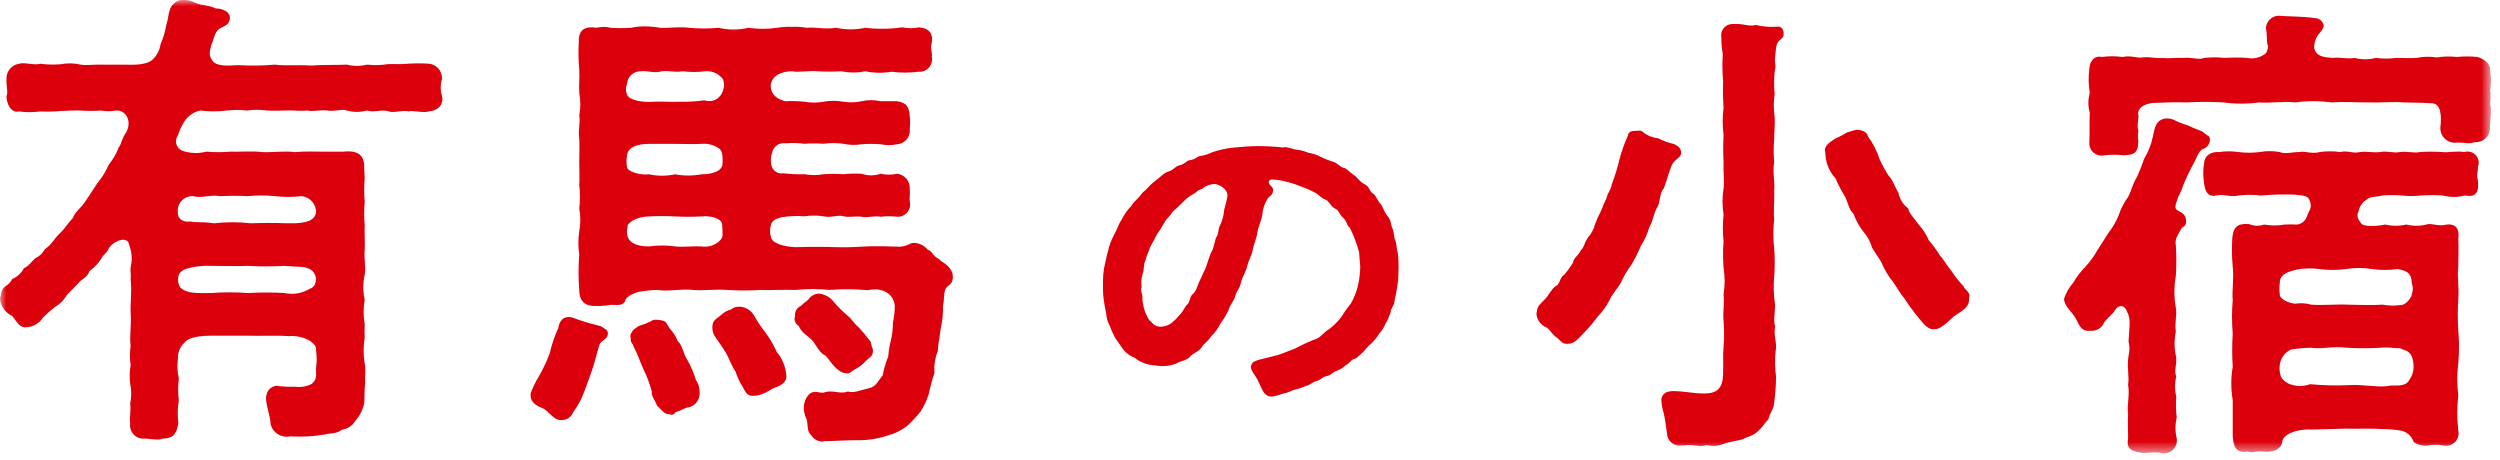 <svg width="201" height="37" viewBox="0 0 201 37" fill="none" xmlns="http://www.w3.org/2000/svg">
<mask id="mask0_73_677" style="mask-type:luminance" maskUnits="userSpaceOnUse" x="0" y="0" width="201" height="37">
<path d="M200.266 0H0V36.455H200.266V0Z" fill="white"/>
</mask>
<g mask="url(#mask0_73_677)">
<path d="M35.571 7.942C35.571 8.507 35.194 8.883 34.48 8.959C34.028 9.109 33.162 8.846 32.824 8.959C32.411 8.808 31.584 9.149 31.168 8.921C30.452 8.809 30.076 9.072 29.512 8.884C28.982 9.035 28.42 9.035 27.89 8.884C27.514 8.733 26.837 8.997 26.309 8.884C25.821 8.809 25.181 8.997 24.688 8.884C24.011 8.96 23.634 8.847 23.067 8.884C22.653 8.884 21.975 8.921 21.446 8.884C20.922 8.809 20.39 8.809 19.865 8.884C19.326 8.827 18.783 8.827 18.244 8.884C17.532 8.978 16.811 8.978 16.099 8.884C15.813 8.946 15.544 9.068 15.31 9.244C15.076 9.419 14.883 9.643 14.743 9.9C14.561 10.208 14.414 10.536 14.305 10.877C14.233 10.977 14.184 11.092 14.162 11.213C14.14 11.335 14.145 11.459 14.178 11.578C14.21 11.697 14.269 11.807 14.349 11.9C14.43 11.994 14.53 12.068 14.643 12.117C15.274 12.334 15.954 12.361 16.599 12.193C17.238 12.25 17.881 12.25 18.52 12.193C19.197 12.23 20.141 12.117 21.117 12.23C21.832 12.268 22.886 12.117 23.713 12.23C24.503 12.155 25.335 12.193 25.971 12.193H27.592C28.683 12.08 29.323 12.384 29.285 13.51L29.322 14.339C29.265 14.965 29.265 15.595 29.322 16.221C29.265 16.846 29.265 17.476 29.322 18.102C29.285 18.667 29.36 19.419 29.322 20.097C29.246 20.774 29.434 21.489 29.322 22.092C29.17 22.749 29.17 23.431 29.322 24.087C29.208 24.747 29.208 25.422 29.322 26.082C29.303 26.446 29.303 26.81 29.322 27.174C29.202 27.923 29.215 28.688 29.36 29.432C29.397 30.034 29.322 30.26 29.36 30.787C29.284 31.314 29.322 31.991 29.284 32.408C29.177 32.94 28.93 33.434 28.568 33.838C28.453 34.033 28.295 34.199 28.106 34.322C27.917 34.447 27.702 34.526 27.477 34.553C27.096 34.892 26.536 34.817 26.122 34.93C25.203 35.094 24.268 35.144 23.337 35.081C22.998 35.155 22.643 35.095 22.348 34.912C22.053 34.73 21.84 34.439 21.756 34.102C21.756 33.5 21.266 32.221 21.417 31.806C21.442 31.605 21.534 31.419 21.677 31.276C21.819 31.133 22.006 31.041 22.207 31.015C22.705 31.085 23.209 31.111 23.712 31.091C24.176 31.158 24.65 31.079 25.067 30.865C25.406 30.526 25.443 30.451 25.406 29.585C25.481 29.111 25.481 28.628 25.406 28.154C25.443 27.891 25.33 27.703 24.916 27.401C24.403 27.105 23.812 26.974 23.222 27.025C22.206 26.95 20.926 27.025 19.91 26.988H16.937C16.335 26.988 15.206 27.063 14.867 27.516C14.682 27.679 14.535 27.882 14.437 28.11C14.34 28.337 14.295 28.583 14.305 28.831C14.231 29.357 14.256 29.893 14.379 30.411C14.304 30.998 14.304 31.593 14.379 32.18C14.274 32.789 14.261 33.411 14.342 34.024C14.191 34.852 13.965 35.264 13.061 35.264C12.92 35.328 12.764 35.354 12.61 35.339C12.271 35.339 11.895 35.264 11.707 35.264H11.634C11.471 35.28 11.306 35.258 11.152 35.2C10.998 35.143 10.859 35.05 10.746 34.931C10.634 34.811 10.55 34.667 10.502 34.51C10.453 34.353 10.441 34.187 10.467 34.024C10.392 33.497 10.543 33.121 10.467 32.443C10.581 31.922 10.581 31.383 10.467 30.862C10.404 30.361 10.417 29.853 10.504 29.356C10.428 28.845 10.428 28.325 10.504 27.813C10.392 27.097 10.58 26.192 10.504 25.143C10.467 24.39 10.617 23.449 10.504 22.473C10.542 22.021 10.467 21.796 10.504 21.456C10.647 20.881 10.608 20.276 10.392 19.724C10.317 18.896 9.112 19.348 8.735 19.988C8.66 20.251 8.509 20.289 8.246 20.627C7.986 21.09 7.626 21.489 7.192 21.795C7.002 22.359 6.553 22.434 6.365 22.698C6.139 22.961 5.688 23.375 5.386 23.713C5.151 24.119 4.814 24.457 4.408 24.693C4.076 24.948 3.762 25.224 3.467 25.52C3.321 25.752 3.122 25.945 2.886 26.083C2.65 26.22 2.384 26.299 2.111 26.311C1.546 26.386 1.284 25.747 0.983 25.408C0.718 25.283 0.489 25.093 0.317 24.856C0.145 24.619 0.036 24.342 3.26633e-06 24.051C-0.006 23.974 0.007 23.896 0.038 23.825C0.151 23.674 3.26522e-06 23.524 0.263 23.185C0.414 22.994 0.791 22.846 0.979 22.433C1.386 22.264 1.719 21.957 1.921 21.567C2.371 21.341 2.447 21.115 2.824 20.776C3.161 20.619 3.438 20.355 3.613 20.027C4.178 19.65 4.252 19.311 4.78 18.787C5.307 18.298 5.307 18.11 5.872 17.507C6.022 17.018 6.473 16.792 6.888 16.152C7.151 15.775 7.415 15.361 7.829 14.721C8.203 14.28 8.507 13.786 8.733 13.254C9.084 12.825 9.364 12.342 9.56 11.823C9.751 11.633 9.786 11.107 10.162 10.619C10.651 9.64 10.05 8.813 9.296 8.887C8.911 8.962 8.515 8.962 8.13 8.887C7.59 8.925 7.048 8.925 6.509 8.887C5.981 8.85 5.269 8.924 4.887 8.924C4.337 8.975 3.784 8.987 3.232 8.961C2.67 9.037 2.1 9.037 1.537 8.961C0.898 9.112 0.522 8.36 0.522 7.722C0.673 7.458 0.484 6.819 0.522 6.367C0.505 6.07 0.6 5.779 0.788 5.549C0.976 5.319 1.244 5.169 1.537 5.127C1.919 4.976 2.743 5.277 3.232 5.127C3.781 5.197 4.336 5.209 4.887 5.164C5.424 5.059 5.977 5.072 6.509 5.201C6.961 5.277 7.713 5.164 8.13 5.201H10.125C10.614 5.201 11.819 5.277 12.308 4.749C12.636 4.425 12.847 4.002 12.909 3.545C13.126 3.065 13.277 2.558 13.361 2.039C13.552 1.437 13.512 1.173 13.663 0.759C13.732 0.564 13.852 0.39 14.011 0.256C14.17 0.123 14.361 0.034 14.566 0L14.829 0C15.132 0.002 15.43 0.08 15.695 0.226C16.221 0.452 16.674 0.377 17.352 0.678C17.802 0.678 18.519 0.904 18.48 1.469C18.443 2.184 17.69 2.109 17.464 2.485C17.201 2.787 17.201 3.162 16.975 3.652C16.861 4.142 16.75 4.48 17.126 4.932C17.426 5.309 18.256 5.309 19.121 5.234C20.111 5.297 21.105 5.285 22.093 5.196C22.921 5.309 23.975 5.196 25.029 5.272C25.933 5.196 27.1 5.235 27.89 5.196C28.423 5.329 28.979 5.329 29.512 5.196C30.063 5.258 30.62 5.245 31.168 5.159C31.732 5.122 32.147 5.196 32.824 5.122C33.375 5.084 33.928 5.084 34.48 5.122C34.771 5.147 35.041 5.282 35.237 5.498C35.432 5.715 35.538 5.998 35.534 6.289V6.361C35.401 6.803 35.401 7.274 35.534 7.716C35.534 7.791 35.571 7.867 35.571 7.942ZM14.305 17.126C14.305 17.765 14.981 17.878 15.283 17.803C15.735 17.915 16.149 17.803 17.202 17.953C18.19 17.84 19.187 17.84 20.175 17.953C21.003 17.916 22.17 17.916 23.111 17.953C24.655 17.991 25.444 17.727 25.407 16.9C25.368 16.613 25.237 16.348 25.033 16.144C24.829 15.94 24.563 15.809 24.277 15.771C23.551 15.848 22.82 15.848 22.094 15.771C21.368 15.695 20.637 15.695 19.911 15.771C19.172 15.732 18.431 15.732 17.691 15.771C17.089 15.62 16.221 15.961 15.507 15.771C15.334 15.763 15.161 15.794 15.001 15.862C14.841 15.93 14.699 16.032 14.584 16.162C14.468 16.292 14.383 16.445 14.335 16.612C14.287 16.779 14.277 16.954 14.305 17.126ZM25.408 22.466C25.404 22.298 25.357 22.133 25.271 21.988C25.186 21.843 25.064 21.723 24.918 21.638C24.39 21.375 24.015 21.488 22.848 21.375C21.87 21.431 20.89 21.431 19.912 21.375C19.046 21.412 17.955 21.375 16.939 21.375C16.394 21.345 15.847 21.395 15.318 21.526C14.715 21.638 14.376 21.902 14.339 22.241C14.274 22.538 14.329 22.849 14.49 23.107C15.053 23.634 15.807 23.559 16.969 23.559C17.959 23.484 18.953 23.484 19.943 23.559C20.921 23.502 21.901 23.502 22.879 23.559C23.489 23.694 24.127 23.614 24.685 23.333C25.024 23.142 25.362 23.142 25.401 22.467" fill="#DC000C"/>
<path d="M48.871 26.884C48.795 27.336 48.306 27.373 48.194 27.712C48.003 28.427 47.855 28.879 47.704 29.444C47.478 30.159 47.177 30.911 46.989 31.438C46.777 32.045 46.474 32.617 46.09 33.133C46.022 33.319 45.899 33.479 45.737 33.593C45.576 33.708 45.384 33.77 45.187 33.773C44.471 33.847 44.132 32.983 43.566 32.795C43.076 32.604 42.662 32.304 42.662 31.815V31.625C42.842 31.139 43.069 30.672 43.339 30.231C43.68 29.642 43.969 29.026 44.205 28.388C44.357 27.7 44.584 27.031 44.882 26.393C44.957 25.866 45.259 25.339 46.011 25.527L46.425 25.678C47.065 25.904 47.63 26.054 48.344 26.242C48.495 26.393 48.947 26.505 48.871 26.882M76.606 22.217V22.367C76.569 22.895 76.193 22.932 76.042 23.195C75.851 23.497 75.929 24.249 75.816 24.55C75.837 25.196 75.772 25.841 75.625 26.47C75.55 27.11 75.399 27.825 75.399 28.239C75.173 28.787 75.082 29.381 75.136 29.971C74.952 30.513 74.801 31.067 74.685 31.627C74.533 32.148 74.305 32.642 74.008 33.095C73.675 33.512 73.31 33.902 72.916 34.261C72.455 34.61 71.931 34.866 71.373 35.015C70.574 35.283 69.735 35.41 68.893 35.391C67.952 35.391 67.124 35.466 66.297 35.466C66.225 35.496 66.148 35.509 66.071 35.503C65.895 35.488 65.726 35.432 65.576 35.341C65.426 35.25 65.299 35.125 65.205 34.977C64.866 34.637 64.979 34.299 64.866 33.737C64.671 33.381 64.592 32.973 64.64 32.57C64.715 32.042 65.054 31.515 65.468 31.515C65.769 31.478 66.108 31.666 66.371 31.515C67.048 31.365 67.575 31.706 68.177 31.478C68.666 31.629 69.156 31.365 69.871 31.215C70.511 31.064 70.623 30.536 70.963 30.198C71.061 29.67 71.213 29.153 71.415 28.655C71.45 28.197 71.526 27.744 71.641 27.3C71.743 26.855 71.794 26.401 71.791 25.945C71.887 25.499 71.938 25.045 71.942 24.59C71.919 24.27 71.787 23.969 71.567 23.736C71.348 23.503 71.055 23.353 70.738 23.311C70.324 23.16 69.91 23.386 69.458 23.311C68.544 23.235 67.625 23.235 66.71 23.311C65.797 23.217 64.876 23.217 63.963 23.311C63.06 23.273 62.006 23.348 61.215 23.311C60.301 23.368 59.383 23.368 58.468 23.311C57.565 23.235 56.511 23.386 55.758 23.311C54.741 23.198 53.726 23.461 52.86 23.311C52.355 23.325 51.852 23.376 51.354 23.461C50.714 23.652 50.337 23.913 50.262 24.177C50.111 24.666 49.434 24.478 49.057 24.515C48.585 24.596 48.105 24.621 47.627 24.59C46.798 24.515 46.572 23.951 46.572 23.311C46.497 22.358 46.497 21.402 46.572 20.45C46.477 19.839 46.477 19.216 46.572 18.605C46.686 17.996 46.686 17.371 46.572 16.761C46.648 16.136 46.648 15.504 46.572 14.88C46.609 14.467 46.572 13.601 46.572 13.035C46.572 12.509 46.609 11.643 46.572 11.154C46.46 10.401 46.686 9.837 46.572 9.309C46.687 8.7 46.687 8.074 46.572 7.465C46.535 6.712 46.609 6.411 46.572 5.621C46.505 4.87 46.492 4.116 46.535 3.363C46.498 2.573 46.874 2.196 47.514 2.196C47.64 2.19 47.767 2.202 47.89 2.233C48.114 2.194 48.34 2.169 48.567 2.159C48.745 2.165 48.922 2.19 49.095 2.233C49.646 2.271 50.2 2.271 50.751 2.233C51.109 2.153 51.476 2.115 51.843 2.121C52.259 2.124 52.673 2.162 53.083 2.233C53.497 2.27 54.061 2.196 54.664 2.196C54.915 2.19 55.167 2.202 55.416 2.233C56.205 2.309 56.999 2.309 57.788 2.233C58.567 2.422 59.381 2.422 60.16 2.233C60.933 2.346 61.719 2.346 62.492 2.233C62.891 2.17 63.294 2.145 63.697 2.159C64.088 2.144 64.479 2.169 64.864 2.233C65.579 2.159 66.295 2.384 67.236 2.233C68.004 2.403 68.801 2.403 69.57 2.233C70.558 2.352 71.558 2.34 72.543 2.196C72.989 2.29 73.451 2.29 73.897 2.196C74.763 2.271 75.027 2.761 74.914 3.436C74.763 3.888 74.989 4.263 74.914 4.528C74.951 4.685 74.951 4.849 74.912 5.007C74.873 5.164 74.797 5.309 74.69 5.431C74.582 5.553 74.448 5.647 74.297 5.705C74.146 5.764 73.983 5.785 73.822 5.767C73.11 5.862 72.388 5.862 71.676 5.767C70.977 5.887 70.263 5.875 69.569 5.73C68.935 5.862 68.282 5.862 67.649 5.73C66.997 5.768 66.344 5.768 65.692 5.73C65.203 5.655 64.224 5.843 63.66 5.73C62.869 5.73 62.038 6.069 61.966 6.859C61.966 7.687 62.568 7.988 63.133 8.139C63.648 8.113 64.164 8.126 64.676 8.176C65.186 8.271 65.709 8.271 66.219 8.176C66.742 8.082 67.278 8.082 67.8 8.176C68.288 8.257 68.786 8.244 69.268 8.139C69.776 8.024 70.303 8.024 70.811 8.139H72.128C72.956 8.252 73.107 8.704 73.145 9.379C73.183 9.704 73.183 10.032 73.145 10.357C73.165 10.506 73.153 10.658 73.112 10.802C73.071 10.947 73.001 11.082 72.905 11.198C72.81 11.314 72.692 11.409 72.558 11.478C72.424 11.547 72.278 11.587 72.128 11.597C71.694 11.692 71.245 11.692 70.811 11.597C70.297 11.559 69.782 11.559 69.268 11.597C68.781 11.678 68.283 11.665 67.8 11.56C67.276 11.484 66.744 11.484 66.219 11.56C65.706 11.522 65.19 11.522 64.676 11.56C64.177 11.49 63.672 11.477 63.17 11.523C62.926 11.48 62.675 11.535 62.471 11.676C62.267 11.817 62.127 12.032 62.08 12.275C61.952 12.626 61.939 13.008 62.042 13.367C62.104 13.559 62.234 13.723 62.407 13.826C62.58 13.93 62.785 13.968 62.984 13.932C63.545 14.001 64.111 14.026 64.676 14.007C65.186 14.102 65.709 14.102 66.219 14.007C66.746 13.969 67.274 13.969 67.8 14.007C68.288 13.956 68.779 13.943 69.268 13.969C69.768 14.14 70.311 14.14 70.811 13.969C71.245 14.066 71.695 14.066 72.128 13.969C72.426 14.001 72.7 14.149 72.89 14.381C73.08 14.613 73.171 14.91 73.145 15.209C73.182 15.548 73.108 15.848 73.145 16.188C73.184 16.339 73.187 16.497 73.153 16.65C73.12 16.803 73.05 16.945 72.951 17.066C72.852 17.187 72.726 17.282 72.583 17.345C72.44 17.408 72.284 17.436 72.128 17.428C71.691 17.37 71.248 17.37 70.811 17.428C70.208 17.314 69.833 17.54 69.268 17.428C68.779 17.351 68.365 17.503 67.8 17.39C67.462 17.239 66.709 17.541 66.219 17.39C65.708 17.314 65.188 17.314 64.676 17.39C64.061 17.343 63.442 17.368 62.832 17.466C62.343 17.616 62.042 17.729 61.966 18.143C61.886 18.466 61.898 18.805 62.003 19.121C62.117 19.573 63.057 19.837 63.96 19.874C65.014 19.837 66.294 19.837 67.272 19.874C68.138 19.911 69.117 19.837 69.982 19.798C70.924 19.798 71.375 19.798 72.316 19.836C73.068 19.798 73.182 19.459 73.595 19.534C73.977 19.578 74.328 19.767 74.574 20.062C74.988 20.212 74.988 20.589 75.477 20.814C75.74 21.115 76.117 21.191 76.38 21.605C76.526 21.771 76.606 21.985 76.606 22.206M58.13 6.371C57.967 6.15 57.75 5.974 57.499 5.862C57.248 5.75 56.972 5.705 56.699 5.731C56.099 5.806 55.492 5.806 54.892 5.731C54.139 5.844 53.875 5.656 53.198 5.731C52.558 5.922 52.106 5.656 51.505 5.731C51.227 5.727 50.958 5.831 50.755 6.02C50.551 6.21 50.429 6.47 50.413 6.748C50.299 7.025 50.299 7.336 50.413 7.614C50.603 8.066 51.652 8.254 52.558 8.178C53.123 8.141 54.064 8.215 54.666 8.178C55.32 8.195 55.975 8.157 56.623 8.066C56.773 8.118 56.933 8.139 57.092 8.128C57.251 8.116 57.406 8.072 57.547 7.997C57.689 7.923 57.813 7.821 57.913 7.697C58.013 7.572 58.086 7.429 58.129 7.275C58.241 6.985 58.241 6.662 58.129 6.372M58.091 13.185C58.091 12.922 58.167 12.244 57.865 11.98C57.447 11.661 56.922 11.512 56.398 11.566C55.682 11.604 54.817 11.566 54.29 11.566H52.183C51.279 11.566 50.451 11.83 50.414 12.508C50.357 12.819 50.357 13.138 50.414 13.449C50.526 13.863 51.543 14.089 52.183 14.014C52.877 14.164 53.596 14.164 54.29 14.014C54.986 14.145 55.701 14.145 56.398 14.014C57.301 14.014 58.054 13.749 58.091 13.185ZM58.054 17.965C57.904 17.514 57.076 17.326 56.398 17.401C55.696 17.439 54.992 17.439 54.29 17.401C53.588 17.363 52.885 17.363 52.183 17.401C51.204 17.401 50.376 17.928 50.451 18.267C50.392 18.502 50.392 18.747 50.451 18.982C50.642 19.622 51.354 19.81 52.183 19.81C52.882 19.715 53.591 19.715 54.29 19.81C54.855 19.885 55.871 19.773 56.398 19.81C57.225 19.962 58.054 19.396 58.091 18.944C58.099 18.617 58.086 18.291 58.054 17.965ZM55.947 30.536C56.172 30.882 56.278 31.292 56.248 31.704C56.236 31.955 56.14 32.195 55.975 32.385C55.811 32.575 55.587 32.704 55.34 32.752C55.039 32.79 54.776 33.015 54.324 33.133C54.173 33.358 54.06 33.396 53.721 33.283C53.419 33.32 53.081 32.832 52.818 32.606C52.667 32.154 52.366 31.891 52.404 31.476C52.239 30.853 52.012 30.248 51.727 29.67C51.388 28.917 51.275 28.465 50.936 27.863C50.899 27.6 50.673 27.6 50.71 27.186C50.559 26.81 51.011 26.358 51.463 26.17C51.762 26.086 52.052 25.973 52.328 25.831C52.519 25.68 52.742 25.68 53.194 25.756C53.608 25.831 53.571 26.019 53.834 26.396C54.113 26.69 54.333 27.035 54.482 27.411C54.896 27.788 54.934 28.465 55.272 28.954C55.554 29.455 55.781 29.985 55.95 30.535M63.213 30.122C63.327 30.724 62.725 31.025 62.386 31.137C61.934 31.289 61.82 31.476 61.406 31.627C61.092 31.785 60.74 31.851 60.39 31.818C60.013 31.743 59.939 31.517 59.713 31.103C59.469 30.727 59.278 30.319 59.145 29.891C58.807 29.403 58.581 28.724 58.356 28.348C58.13 27.971 57.979 27.783 57.602 27.219C57.466 27.06 57.368 26.872 57.316 26.67C57.264 26.468 57.259 26.256 57.302 26.051C57.377 25.675 57.829 25.487 58.054 25.261C58.258 25.078 58.504 24.949 58.769 24.884C58.969 24.718 59.225 24.637 59.484 24.658C59.726 24.673 59.961 24.75 60.166 24.882C60.37 25.014 60.537 25.196 60.651 25.411C60.896 25.844 61.173 26.258 61.48 26.65C61.867 27.164 62.196 27.72 62.458 28.307C62.891 28.816 63.154 29.447 63.211 30.113M64.227 26.203C64.001 26.128 63.775 25.676 63.927 25.451C63.895 25.272 63.926 25.088 64.015 24.93C64.104 24.772 64.246 24.65 64.415 24.585C64.678 24.283 64.754 24.322 64.98 24.096C65.071 23.956 65.193 23.839 65.336 23.754C65.48 23.67 65.641 23.619 65.807 23.606C66.05 23.625 66.286 23.695 66.5 23.811C66.714 23.928 66.9 24.089 67.047 24.283C67.37 24.662 67.722 25.015 68.101 25.337C68.553 25.714 68.665 26.014 69.042 26.316C69.362 26.664 69.663 27.029 69.945 27.407C70.096 27.558 70.021 27.821 70.171 28.047C70.247 28.649 69.945 28.686 69.607 29.026C69.393 29.269 69.138 29.472 68.854 29.628C68.478 29.818 68.327 30.08 68.026 30.009C67.311 29.972 66.787 29.068 66.405 28.617C65.916 28.391 65.728 27.94 65.352 27.412C65.013 27.036 64.41 26.735 64.222 26.208" fill="#DC000C"/>
<path d="M112.451 21.352C112.451 21.638 112.422 21.973 112.422 22.311C112.422 22.622 112.338 22.905 112.31 23.215C112.254 23.692 112.112 24.09 112.112 24.264C112.084 24.602 111.826 24.741 111.802 25.139C111.604 25.534 111.604 25.76 111.407 25.986C111.297 26.291 111.124 26.57 110.898 26.804C110.743 27.072 110.553 27.319 110.334 27.538C110.085 27.751 109.859 27.987 109.657 28.244C109.544 28.329 109.092 28.809 108.951 28.837C108.584 28.894 108.474 29.289 108.217 29.346C108.003 29.561 107.742 29.725 107.454 29.823C107.087 29.935 107.114 30.133 106.636 30.246C106.24 30.331 106.269 30.532 105.817 30.641C105.531 30.697 105.479 30.894 105.055 31.008C104.764 31.14 104.462 31.245 104.151 31.319C103.841 31.375 103.675 31.545 103.248 31.629C102.881 31.713 102.684 31.827 102.43 31.855C102.357 31.878 102.281 31.888 102.204 31.883C101.781 31.883 101.555 31.545 101.329 31.008C101.208 30.71 101.056 30.427 100.877 30.161C100.764 29.991 100.509 29.653 100.591 29.398C100.732 29.003 100.877 29.087 101.067 28.975C101.18 28.918 101.434 28.89 101.576 28.834C102.112 28.692 102.339 28.664 102.733 28.547C103.185 28.406 103.609 28.209 104.145 28.012C104.612 27.76 105.093 27.534 105.585 27.334C106.206 27.193 106.46 26.657 106.825 26.488C107.195 26.214 107.527 25.891 107.812 25.528C108.06 25.125 108.334 24.739 108.631 24.37C108.869 23.945 109.049 23.489 109.167 23.015C109.289 22.497 109.355 21.967 109.364 21.434C109.335 21.039 109.279 20.587 109.279 20.305C109.188 19.949 109.075 19.599 108.941 19.256C108.818 18.928 108.677 18.608 108.517 18.297C108.231 18.099 108.347 17.82 107.954 17.477C107.643 17.191 107.668 16.914 107.389 16.8C106.994 16.632 106.881 16.152 106.542 16.038C106.147 15.895 105.978 15.561 105.639 15.444C105.33 15.28 105.01 15.138 104.68 15.021C104.295 14.86 103.899 14.727 103.494 14.626C103.098 14.517 102.691 14.451 102.28 14.429C101.886 14.457 101.994 14.767 102.139 14.905C102.284 15.044 102.425 15.192 102.337 15.414C102.337 15.668 101.969 15.837 101.913 15.978C101.664 16.368 101.518 16.815 101.49 17.277C101.377 17.869 101.151 18.237 101.095 18.689C101.039 19.141 100.809 19.619 100.728 20.043C100.643 20.551 100.361 20.976 100.276 21.398C100.191 21.82 99.852 22.301 99.767 22.724C99.683 23.201 99.481 23.26 99.316 23.797C99.259 24.136 98.864 24.532 98.779 24.926C98.603 25.307 98.385 25.667 98.13 25.999C97.954 26.383 97.705 26.728 97.396 27.016C97.085 27.493 96.775 27.637 96.633 27.891C96.407 28.286 95.927 28.368 95.674 28.682C95.42 28.996 94.883 29.02 94.601 29.218C94.073 29.43 93.496 29.488 92.936 29.388L92.459 29.331C91.993 29.247 91.557 29.045 91.192 28.745C90.831 28.613 90.517 28.378 90.289 28.068C90.063 27.757 89.837 27.418 89.696 27.221C89.513 26.907 89.362 26.576 89.244 26.233C89.056 25.905 88.95 25.537 88.933 25.16C88.847 24.797 88.781 24.43 88.736 24.06C88.699 23.807 88.68 23.552 88.68 23.297V22.62C88.678 22.268 88.707 21.917 88.764 21.571C88.877 21.094 88.934 20.724 89.075 20.215C89.176 19.763 89.336 19.326 89.552 18.917C89.778 18.549 89.947 17.957 90.173 17.677C90.374 17.261 90.641 16.88 90.963 16.549C91.133 16.238 91.584 15.899 91.867 15.476C92.205 15.25 92.375 14.911 92.882 14.544C93.389 14.177 93.504 13.923 94.04 13.754C94.326 13.669 94.517 13.359 94.803 13.302C95.226 13.217 95.424 12.907 95.65 12.878C96.073 12.85 96.243 12.567 96.525 12.54C96.839 12.491 97.144 12.395 97.428 12.253C98.021 12.047 98.638 11.915 99.263 11.859C99.969 11.802 100.448 11.746 101.126 11.746C101.805 11.747 102.484 11.784 103.159 11.859C103.385 11.774 103.723 11.915 104.175 12.028C104.525 12.059 104.868 12.145 105.192 12.282C105.527 12.329 105.852 12.434 106.151 12.593C106.458 12.753 106.78 12.885 107.111 12.988C107.478 13.044 107.789 13.465 108.042 13.496C108.268 13.525 108.494 13.835 108.833 14.061C109.143 14.258 109.31 14.625 109.736 14.823C110.131 15.021 110.103 15.417 110.384 15.558C110.61 15.67 110.752 16.151 111.005 16.405C111.175 16.574 111.259 16.998 111.514 17.308C111.88 17.732 111.8 17.986 111.908 18.268C112.106 18.607 112.05 19.002 112.162 19.284C112.332 19.678 112.247 19.933 112.388 20.333C112.429 20.67 112.447 21.01 112.444 21.349M97.405 14.829C97.119 14.869 96.852 14.997 96.642 15.196C96.166 15.309 96.248 15.482 95.908 15.62C95.589 15.796 95.303 16.025 95.061 16.297C94.775 16.583 94.412 16.918 94.243 17.06C94.13 17.346 93.791 17.537 93.594 17.935C93.415 18.258 93.217 18.569 93 18.867C92.888 19.092 92.662 19.544 92.465 19.884C92.352 20.251 92.178 20.561 92.098 20.928C91.901 21.323 92.013 21.691 91.872 22.001C91.76 22.347 91.731 22.714 91.787 23.073C91.647 23.412 91.901 23.61 91.845 24.033C91.876 24.398 91.952 24.759 92.071 25.106C92.296 25.558 92.324 25.699 92.579 25.896C92.668 26.02 92.788 26.118 92.926 26.183C93.064 26.247 93.216 26.275 93.369 26.264C93.664 26.251 93.949 26.151 94.188 25.977C94.424 25.782 94.642 25.565 94.836 25.328C95.175 24.989 95.288 24.594 95.458 24.481C95.655 24.34 95.655 23.832 95.88 23.663C96.219 23.409 96.248 22.929 96.53 22.423L96.784 21.859C97.01 21.491 97.207 20.588 97.433 20.194C97.63 19.855 97.659 19.262 97.828 19.008C97.997 18.754 97.913 18.386 98.114 18.076C98.29 17.694 98.396 17.283 98.425 16.862C98.51 16.495 98.622 16.185 98.678 15.813C98.791 15.193 97.86 14.656 97.408 14.825" fill="#DC000C"/>
<path d="M133.77 15.143C133.394 15.519 133.507 16.347 133.205 16.724C132.904 17.325 132.904 17.773 132.603 18.267C132.454 18.8 132.225 19.307 131.926 19.773C131.705 20.289 131.454 20.791 131.173 21.277C130.832 21.733 130.541 22.226 130.307 22.745C130.081 23.159 129.592 23.686 129.404 24.137C129.143 24.633 128.814 25.089 128.426 25.492C128.086 25.961 127.708 26.402 127.297 26.809C126.92 27.223 126.544 27.637 126.129 27.637C125.602 27.674 125.602 27.525 125.188 27.148C124.925 27.035 124.585 26.508 124.397 26.357C124.166 26.274 123.962 26.128 123.809 25.935C123.656 25.742 123.56 25.51 123.532 25.265C123.525 25.188 123.538 25.111 123.569 25.04C123.606 24.626 123.759 24.512 124.209 24.061C124.51 23.76 124.736 23.233 125.075 23.007C125.451 22.857 125.376 22.292 125.79 22.066C126.037 21.768 126.263 21.454 126.467 21.125C126.542 20.674 126.881 20.597 127.107 20.109C127.37 19.883 127.333 19.619 127.671 19.093C127.941 18.794 128.135 18.434 128.236 18.044C128.37 17.667 128.534 17.302 128.725 16.952C128.857 16.593 129.008 16.241 129.177 15.898C129.252 15.446 129.516 15.332 129.591 14.806C129.838 14.169 130.04 13.515 130.194 12.849C130.368 12.192 130.594 11.55 130.871 10.929C130.908 10.553 131.247 10.515 131.586 10.515C131.925 10.478 132 10.515 132.151 10.666C132.489 10.923 132.894 11.079 133.317 11.118C133.708 11.323 134.125 11.475 134.557 11.57C134.932 11.721 135.197 11.947 135.158 12.361C135.12 12.699 134.557 12.85 134.368 13.377C134.142 13.942 133.992 14.617 133.766 15.146M143.398 2.654C143.435 3.029 143.247 3.066 143.021 3.293C142.758 3.594 142.795 3.97 142.72 4.572C142.645 5.1 142.832 5.249 142.683 5.74C142.626 6.34 142.626 6.945 142.683 7.546C142.589 8.157 142.589 8.779 142.683 9.39C142.72 10.067 142.645 10.444 142.645 11.196C142.589 11.81 142.589 12.427 142.645 13.041C142.495 13.868 142.721 14.662 142.645 15.336C142.683 16.202 142.57 17.031 142.645 17.633C142.551 18.407 142.551 19.19 142.645 19.965C142.702 20.73 142.702 21.497 142.645 22.262C142.584 22.925 142.596 23.594 142.683 24.256C142.795 24.895 142.532 25.686 142.72 26.251C142.569 27.041 142.911 27.606 142.757 28.246C142.69 28.922 142.702 29.604 142.794 30.278C142.79 31.072 142.726 31.865 142.604 32.65C142.453 33.138 142.265 33.251 142.19 33.703C141.813 34.079 141.776 34.268 141.362 34.644C140.948 35.096 140.421 35.096 140.122 35.321C139.67 35.434 139.106 35.511 138.654 35.659C138.382 35.78 138.087 35.845 137.789 35.85C137.574 35.843 137.359 35.819 137.149 35.776C137.02 35.836 136.877 35.862 136.735 35.85C136.434 35.85 136.096 35.776 135.718 35.776C135.544 35.805 135.368 35.818 135.192 35.813C135.049 35.835 134.903 35.827 134.764 35.788C134.625 35.75 134.496 35.682 134.385 35.589C134.275 35.496 134.185 35.381 134.123 35.251C134.061 35.121 134.027 34.979 134.024 34.834C133.949 34.307 133.873 33.667 133.76 33.213C133.645 32.847 133.581 32.467 133.57 32.084C133.646 31.745 133.833 31.481 134.436 31.444C135.49 31.444 136.057 31.635 136.995 31.635C137.974 31.635 138.576 31.334 138.538 29.829C138.575 29.189 138.501 28.549 138.575 27.909C138.632 27.208 138.632 26.503 138.575 25.801C138.5 25.086 138.651 24.522 138.575 23.656C138.689 22.958 138.689 22.246 138.575 21.548C138.519 20.834 138.519 20.117 138.575 19.402C138.499 18.69 138.499 17.971 138.575 17.258C138.462 16.56 138.462 15.848 138.575 15.15C138.651 14.586 138.538 13.682 138.575 13.043C138.537 12.315 138.537 11.587 138.575 10.86C138.48 10.135 138.48 9.401 138.575 8.677C138.527 7.963 138.515 7.247 138.538 6.531C138.474 5.801 138.466 5.067 138.512 4.336C138.427 3.902 138.39 3.461 138.4 3.019C138.372 2.886 138.375 2.748 138.408 2.616C138.441 2.484 138.503 2.361 138.59 2.257C138.676 2.152 138.785 2.068 138.909 2.011C139.032 1.954 139.167 1.926 139.303 1.928H139.641C140.243 1.928 140.733 2.153 141.147 2.003C141.689 2.132 142.247 2.183 142.804 2.153C143.105 2.078 143.368 2.229 143.406 2.643M158.348 23.795C158.348 23.832 158.311 23.907 158.311 23.946V24.096C158.311 24.849 157.445 25.113 156.994 25.527C156.655 25.828 156.016 26.505 155.526 26.468C154.924 26.543 154.51 25.828 154.021 25.264C153.684 24.841 153.37 24.402 153.079 23.947C152.778 23.608 152.627 23.27 152.176 22.63C151.838 22.219 151.56 21.763 151.348 21.274C151.198 20.898 150.821 20.447 150.521 19.919C150.375 19.417 150.117 18.954 149.767 18.565C149.447 18.142 149.193 17.672 149.015 17.172C148.638 16.87 148.525 16.081 148.299 15.741C148.024 15.297 147.785 14.831 147.583 14.349C147.051 13.777 146.755 13.024 146.756 12.242C146.565 11.752 147.208 11.376 147.546 11.15C147.896 10.995 148.235 10.819 148.562 10.622C148.714 10.622 148.825 10.51 149.278 10.431C149.804 10.469 150.106 10.622 150.181 10.959C150.591 11.52 150.908 12.142 151.122 12.803C151.33 13.258 151.569 13.698 151.838 14.12C152.176 14.422 152.402 15.174 152.628 15.475C152.72 15.987 153.003 16.444 153.419 16.755C153.494 17.168 153.908 17.546 154.247 18.035C154.592 18.414 154.873 18.849 155.077 19.32C155.412 19.707 155.715 20.121 155.98 20.559C156.282 20.861 156.545 21.387 156.883 21.764C157.169 22.208 157.496 22.623 157.862 23.003C157.937 23.267 158.351 23.456 158.351 23.794" fill="#DC000C"/>
<path d="M177.081 11.99C176.704 12.216 176.592 12.818 176.253 13.345C175.973 13.872 175.722 14.413 175.501 14.967C175.41 15.269 175.284 15.56 175.125 15.832C175.049 16.171 174.673 16.811 175.125 16.924C175.275 17.075 175.764 17.151 175.764 17.79C175.764 18.28 175.463 18.167 175.35 18.43C175.159 18.807 174.823 19.22 174.936 19.71C174.992 20.536 174.992 21.364 174.936 22.189C174.785 23.036 174.785 23.903 174.936 24.749C175.049 25.389 174.823 25.878 174.936 26.669C174.805 27.302 174.805 27.955 174.936 28.588C175.088 29.078 174.745 29.868 174.973 30.245C174.841 30.789 174.841 31.357 174.973 31.901C174.926 32.453 174.938 33.009 175.01 33.558C174.877 34.115 174.877 34.695 175.01 35.252C175.033 35.402 175.022 35.556 174.979 35.702C174.936 35.848 174.862 35.983 174.762 36.097C174.662 36.212 174.538 36.303 174.399 36.365C174.26 36.427 174.109 36.458 173.957 36.455C173.882 36.455 173.806 36.418 173.731 36.418C173.608 36.385 173.481 36.372 173.354 36.381C173.065 36.374 172.775 36.386 172.488 36.418H172.338C171.51 36.305 170.908 36.193 171.099 35.252C171.099 34.762 171.061 33.859 171.099 33.257C170.985 32.692 171.249 31.714 171.099 30.923C171.211 30.321 170.985 29.531 171.136 28.59C171.23 28.219 171.23 27.831 171.136 27.46C171.173 26.444 171.362 25.654 171.023 25.089C170.872 24.562 170.383 24.412 170.045 24.938C169.894 25.239 169.556 25.427 169.179 25.916C169.091 26.137 168.933 26.324 168.729 26.446C168.525 26.568 168.286 26.62 168.05 26.593C167.184 26.706 167.108 25.841 166.733 25.354C166.357 24.866 166.017 24.601 165.942 24.037C166.105 23.553 166.361 23.106 166.695 22.72C166.962 22.251 167.291 21.821 167.673 21.44C168.049 21.026 168.377 20.572 168.651 20.085L169.517 18.73C169.859 18.294 170.138 17.812 170.345 17.299C170.52 16.775 170.774 16.28 171.099 15.832C171.4 15.267 171.437 14.853 171.776 14.289C172.012 13.802 172.213 13.298 172.378 12.783C172.719 12.226 172.961 11.615 173.093 10.977C173.244 10.3 173.283 9.772 173.958 9.546C174.224 9.498 174.498 9.524 174.749 9.621C175.11 9.809 175.488 9.96 175.878 10.073C176.104 10.186 176.631 10.412 177.045 10.563L177.497 10.901C177.836 11.014 177.724 11.804 177.084 11.993M200.269 8.907C200.269 9.395 200.193 9.81 200.193 10.224V10.415C200.159 10.712 200.01 10.984 199.779 11.174C199.548 11.364 199.252 11.456 198.954 11.431C198.464 11.622 198.201 11.431 197.523 11.469C197.352 11.491 197.177 11.475 197.013 11.421C196.848 11.368 196.697 11.279 196.572 11.16C196.446 11.042 196.347 10.897 196.284 10.736C196.221 10.575 196.194 10.402 196.206 10.229C196.319 9.326 196.243 8.385 195.604 8.31C194.512 8.234 194.325 8.273 193.271 8.234C192.443 8.159 191.239 8.272 190.373 8.234C189.356 8.234 188.491 8.159 187.437 8.234C186.476 8.102 185.501 8.102 184.539 8.234C183.447 8.121 182.658 8.31 181.641 8.234C180.68 8.366 179.704 8.366 178.743 8.234C177.778 8.178 176.81 8.178 175.845 8.234C174.796 8.197 174.339 8.234 173.323 8.272C172.683 8.234 171.742 8.611 171.93 9.288C171.968 9.514 171.78 10.115 171.93 10.527C171.873 10.8 171.873 11.082 171.93 11.355C171.893 12.409 171.479 12.447 170.727 12.484C170.226 12.428 169.721 12.428 169.221 12.484C169.07 12.522 168.912 12.524 168.76 12.489C168.608 12.455 168.466 12.386 168.346 12.287C168.225 12.188 168.13 12.063 168.066 11.921C168.003 11.778 167.974 11.623 167.981 11.468C168.018 10.64 167.981 9.774 168.018 9.059C167.866 8.543 167.866 7.994 168.018 7.478C167.911 6.843 167.899 6.197 167.981 5.559C167.981 4.994 168.358 4.43 168.998 4.58C169.547 4.505 170.105 4.505 170.654 4.58C171.369 4.43 171.746 4.693 172.275 4.618C172.877 4.542 173.329 4.73 173.897 4.655C174.309 4.729 174.987 4.618 175.518 4.655C176.233 4.58 176.797 4.846 177.211 4.655C177.775 4.598 178.342 4.598 178.905 4.655C179.494 4.617 180.085 4.617 180.674 4.655C180.937 4.711 181.21 4.706 181.471 4.641C181.732 4.575 181.974 4.451 182.18 4.278C182.331 4.052 182.406 3.714 182.292 3.563C182.217 3.036 182.292 2.848 182.18 2.246C182.198 1.989 182.309 1.747 182.493 1.566C182.677 1.385 182.921 1.277 183.178 1.264C184.006 1.339 185.098 1.301 186.076 1.454C186.227 1.451 186.375 1.492 186.502 1.572C186.63 1.653 186.73 1.769 186.792 1.906C186.904 2.17 186.716 2.358 186.529 2.622C186.281 2.879 186.122 3.209 186.076 3.563C186.047 3.689 186.048 3.82 186.082 3.945C186.115 4.069 186.179 4.184 186.267 4.278C186.53 4.541 186.87 4.617 187.546 4.655C188.186 4.58 188.751 4.767 189.316 4.655C189.87 4.805 190.455 4.805 191.009 4.655C191.558 4.73 192.116 4.73 192.665 4.655C193.305 4.655 193.719 4.692 194.286 4.655C194.82 4.548 195.369 4.535 195.908 4.618C196.444 4.532 196.989 4.519 197.529 4.58C198.08 4.524 198.635 4.524 199.185 4.58C199.599 4.693 200.202 5.069 200.202 5.559V5.634C200.251 5.92 200.276 6.21 200.277 6.5C200.276 6.765 200.251 7.029 200.202 7.29C200.239 7.425 200.251 7.565 200.239 7.705C200.249 7.906 200.237 8.108 200.202 8.306C200.243 8.505 200.268 8.706 200.277 8.908M199.223 13.349C199.261 13.726 199.073 14.14 199.223 14.478C199.336 15.532 199.033 15.871 198.17 15.718C197.59 15.87 196.981 15.87 196.401 15.718C195.812 15.68 195.221 15.68 194.632 15.718C194.119 15.775 193.601 15.775 193.089 15.718C192.575 15.68 192.059 15.68 191.546 15.718C190.943 15.869 190.643 15.755 190.266 16.057C190.099 16.16 189.956 16.297 189.845 16.459C189.735 16.621 189.66 16.805 189.626 16.998C189.435 17.375 189.589 17.638 189.852 17.976C190.043 18.239 191.055 18.202 191.771 18.052C192.328 18.183 192.907 18.183 193.464 18.052C193.997 18.185 194.553 18.185 195.086 18.052C195.462 17.901 196.064 18.242 196.707 18.052C197.459 17.976 197.761 18.428 197.648 19.18C197.685 19.933 197.648 20.61 197.648 21.439C197.536 22.304 197.723 22.982 197.648 23.998C197.591 24.862 197.591 25.73 197.648 26.594C197.724 27.458 197.724 28.327 197.648 29.191C197.534 30.053 197.534 30.926 197.648 31.788C197.535 32.725 197.535 33.673 197.648 34.611C197.686 34.777 197.682 34.95 197.634 35.113C197.587 35.277 197.5 35.426 197.379 35.546C197.259 35.666 197.11 35.754 196.946 35.801C196.782 35.848 196.609 35.853 196.444 35.814C196.034 35.74 195.614 35.74 195.204 35.814C194.978 35.891 194.15 35.74 194.037 35.476C193.954 35.251 193.812 35.052 193.627 34.9C193.442 34.748 193.22 34.648 192.983 34.611C192.485 34.534 191.981 34.496 191.477 34.498C190.611 34.423 189.332 34.498 188.58 34.461C187.677 34.498 187.037 34.498 185.87 34.536C184.59 34.461 183.573 34.95 183.498 35.477C183.461 36.041 182.858 36.418 181.955 36.305C181.352 36.23 181.127 36.455 180.715 36.305C179.774 36.455 179.586 35.929 179.511 35.101V32.164C179.359 31.28 179.359 30.377 179.511 29.494C179.454 28.604 179.454 27.712 179.511 26.823C179.435 25.922 179.435 25.015 179.511 24.113C179.435 23.398 179.623 22.42 179.511 21.443C179.443 20.692 179.431 19.937 179.473 19.184C179.549 18.243 179.887 17.944 180.829 18.017C181.211 18.18 181.641 18.193 182.033 18.055C182.581 18.149 183.141 18.149 183.689 18.055C184.028 18.036 184.367 18.036 184.706 18.055C184.893 18.024 185.067 17.941 185.207 17.814C185.347 17.687 185.448 17.522 185.497 17.339C185.609 17.001 185.873 16.775 185.76 16.323C185.609 15.721 185.42 15.758 184.48 15.646C183.576 15.616 182.671 15.641 181.77 15.721C181.183 15.645 180.588 15.645 180.001 15.721C179.248 15.872 178.834 15.57 178.195 15.721C177.367 15.872 177.253 15.194 177.178 14.481C177.117 14.018 177.13 13.548 177.215 13.089C177.252 12.487 177.78 12.186 178.42 12.223C178.931 12.148 179.451 12.148 179.963 12.223C180.537 12.298 181.12 12.298 181.694 12.223C182.217 12.129 182.753 12.129 183.276 12.223C183.689 12.414 184.254 12.223 184.897 12.223C185.235 12.11 185.913 12.414 186.518 12.223C187.056 12.146 187.602 12.146 188.139 12.223C188.816 12.072 189.118 12.374 189.76 12.223C190.325 12.148 190.702 12.298 191.382 12.223C191.834 12.11 192.474 12.335 192.963 12.223C193.527 12.148 194.13 12.335 194.584 12.223C195.173 12.185 195.764 12.185 196.353 12.223C196.767 12.298 197.445 12.11 198.122 12.223C198.279 12.175 198.446 12.171 198.605 12.21C198.764 12.25 198.91 12.332 199.026 12.448C199.142 12.564 199.224 12.71 199.264 12.869C199.304 13.028 199.299 13.195 199.251 13.352M188.6 21.632C187.9 21.726 187.192 21.726 186.492 21.632C185.892 21.548 185.282 21.561 184.685 21.669C183.857 21.86 183.293 22.084 183.293 22.761C183.255 23.061 183.255 23.364 183.293 23.664C183.293 24.077 184.045 24.378 184.533 24.416C184.96 24.35 185.396 24.376 185.812 24.492C186.603 24.568 187.92 24.454 188.673 24.492C189.426 24.492 190.555 24.568 191.534 24.492C192.019 24.58 192.514 24.593 193.002 24.529C193.416 24.567 193.943 23.852 193.905 23.664C194.018 23.373 194.018 23.051 193.905 22.761C193.905 21.858 193.34 21.744 192.776 21.631C192.089 21.727 191.392 21.727 190.705 21.631C190.008 21.517 189.296 21.517 188.598 21.631M193.904 28.631C193.565 28.067 193.302 28.218 192.963 27.991C192.474 28.029 192.097 27.879 191.457 27.954C190.504 28.011 189.549 28.011 188.596 27.954C187.542 27.804 186.675 28.105 185.735 27.954C185.218 27.973 184.703 28.023 184.192 28.105C183.949 28.218 183.738 28.391 183.58 28.608C183.422 28.825 183.322 29.078 183.289 29.345C183.25 29.675 183.288 30.01 183.402 30.323C183.593 30.62 183.888 30.835 184.229 30.925C184.721 31.082 185.252 31.069 185.735 30.888C186.773 30.988 187.817 31.014 188.858 30.963C189.875 30.888 191.079 31.154 192.02 31.038C192.359 30.888 193.337 31.229 193.713 30.549C193.916 30.261 194.033 29.922 194.052 29.571C194.065 29.25 194.014 28.93 193.901 28.63" fill="#DC000C"/>
</g>
</svg>
